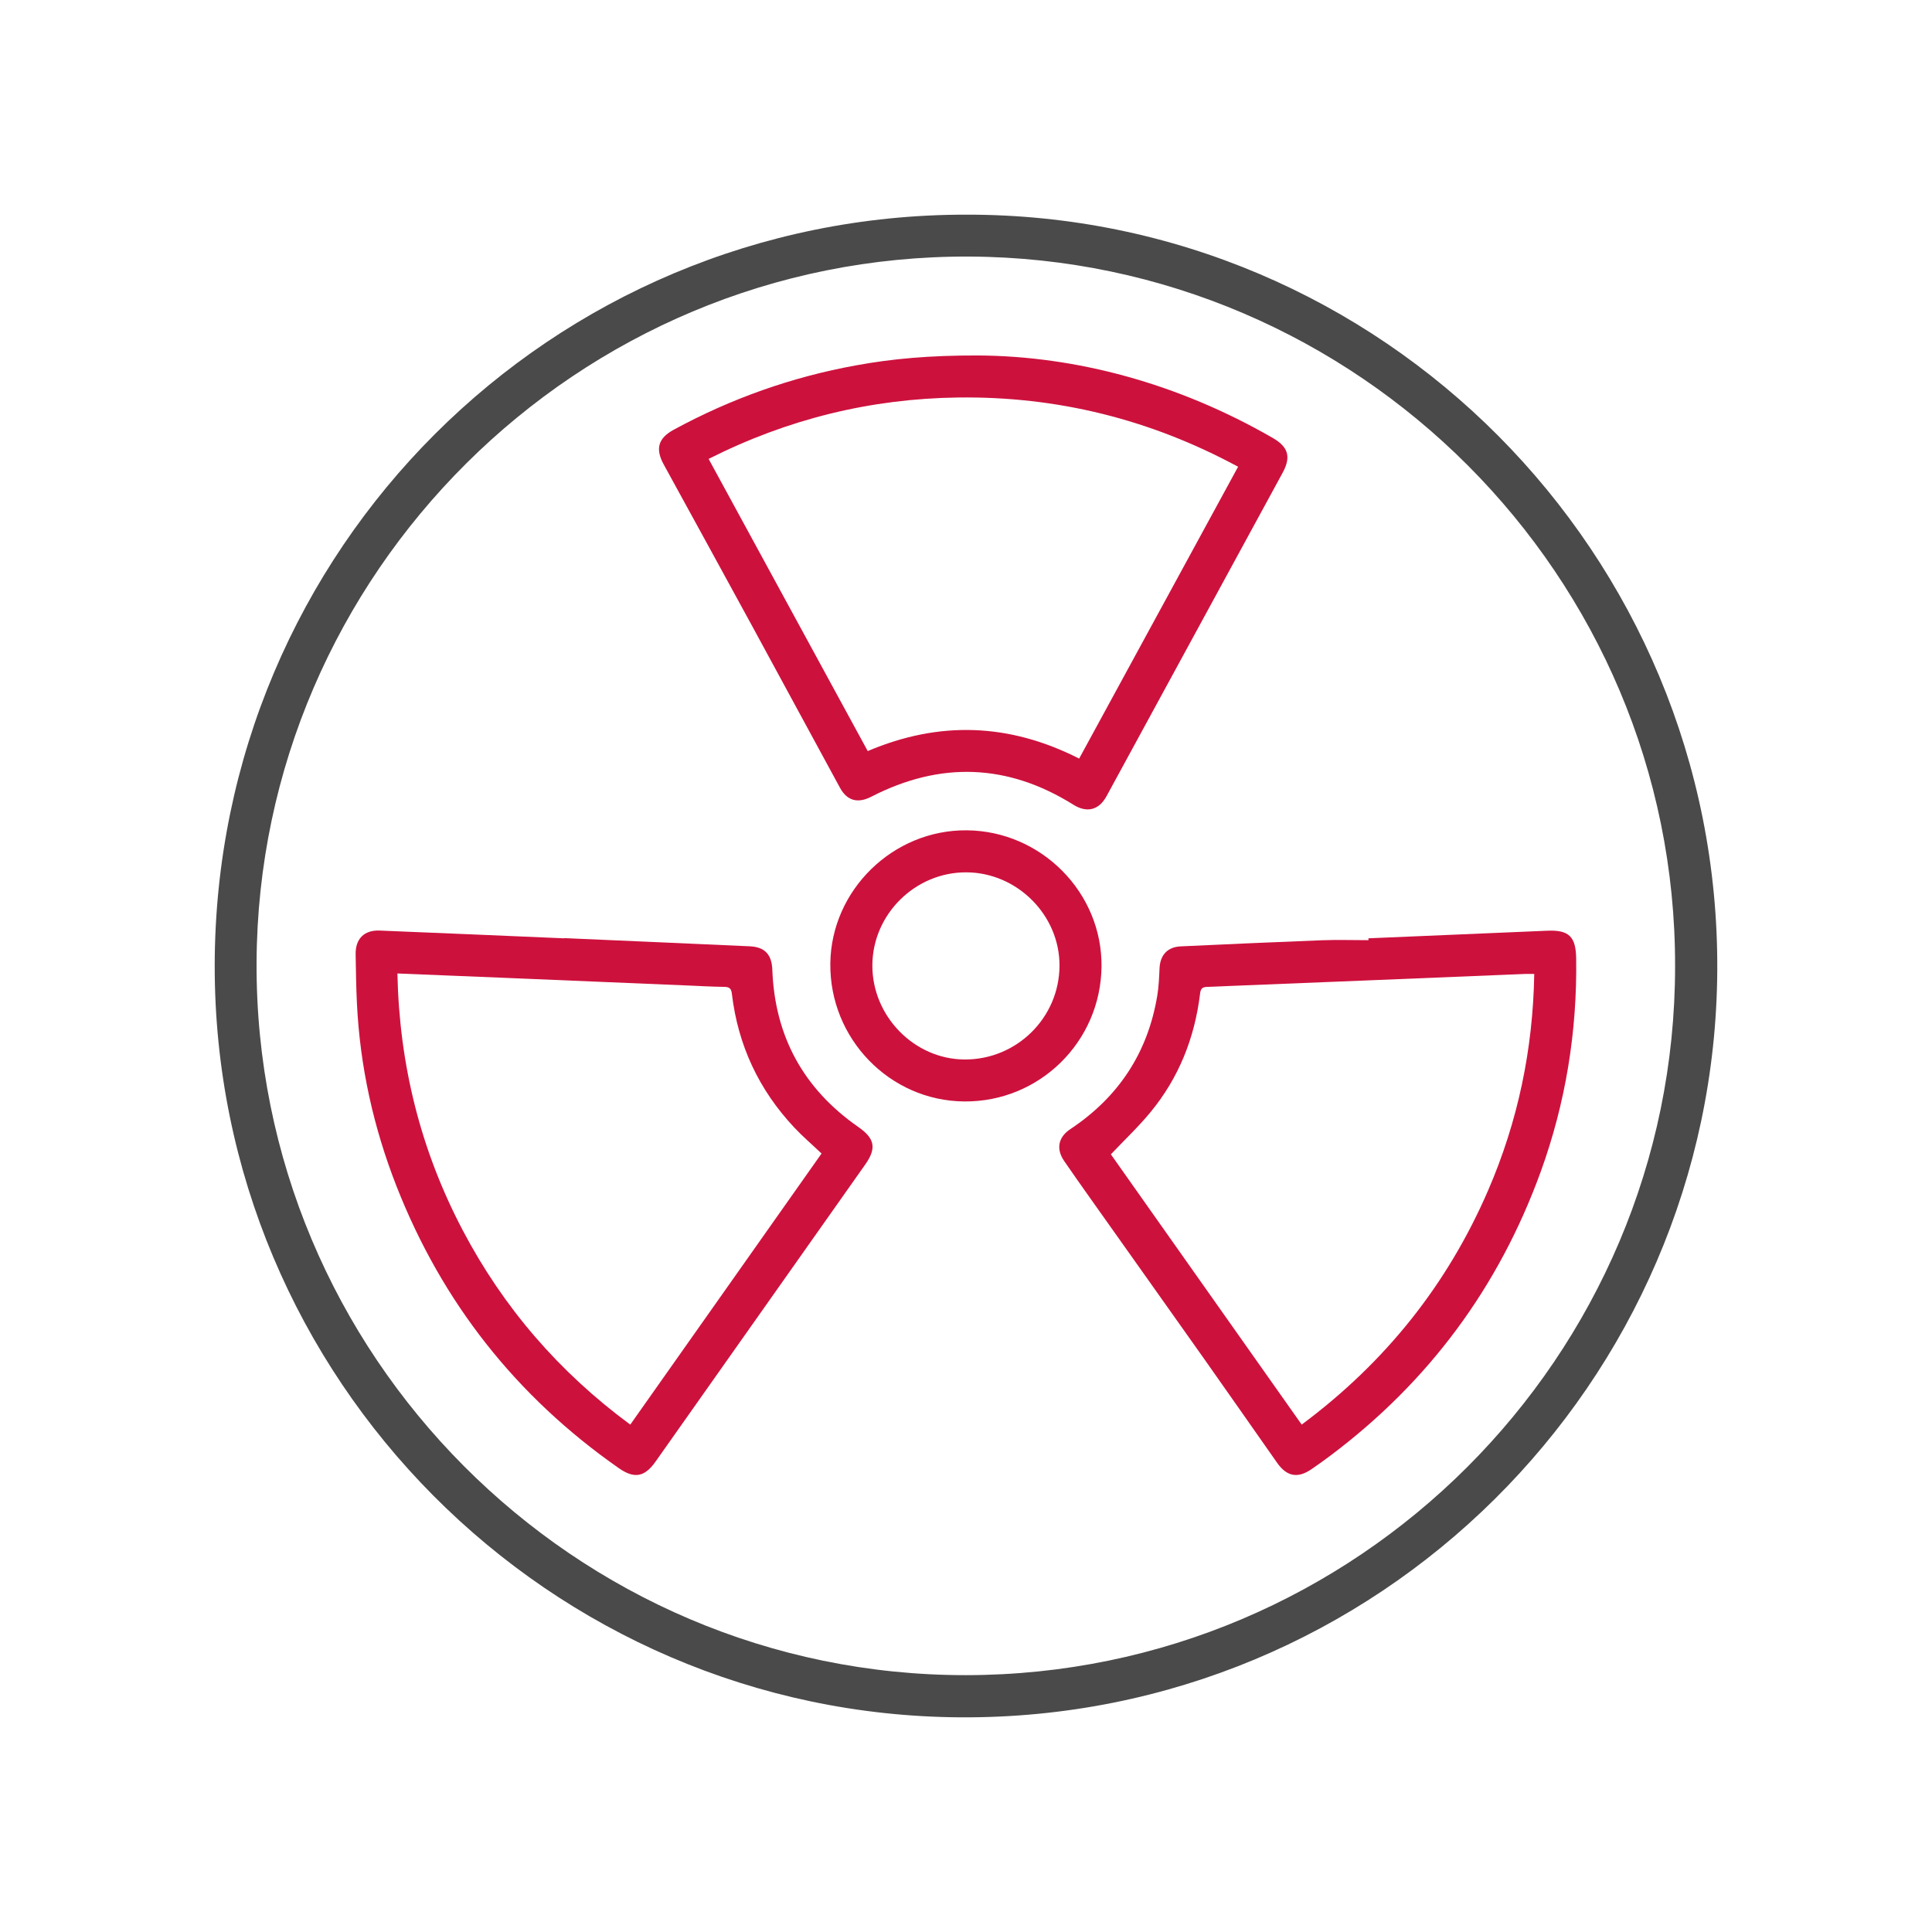 <svg xmlns="http://www.w3.org/2000/svg" xmlns:xlink="http://www.w3.org/1999/xlink" id="Layout" x="0px" y="0px" viewBox="0 0 90 90" style="enable-background:new 0 0 90 90;" xml:space="preserve">	<style type="text/css">		<![CDATA[	.st0{fill:#4B4A4A;}	.st1{fill:none;stroke:#CD113D;stroke-width:2;stroke-linejoin:round;stroke-miterlimit:10;}	.st2{fill:#FFFFFF;}	.st3{fill:#CD113D;}	.st4{fill:#010202;}	.st5{fill:#A5A4A3;}]]>	</style>	<g>		<path class="st0" d="M78.032,45.018c0.039-18.213-14.813-32.981-32.871-33.066c-18.283-0.086-33.128,14.793-33.209,32.885  C11.871,63.109,26.766,78.05,45,78.035C63.207,78.02,78.035,63.219,78.032,45.018 M45.024,10  c19.338-0.025,35.087,15.789,34.973,35.211C79.885,64.425,64.171,80.091,44.781,80C25.598,79.909,9.977,64.231,10.002,44.968  C10.027,25.604,25.676,9.979,45.024,10"></path>		<path class="st3" d="M50.271,35.338c2.475-4.543,4.932-9.054,7.404-13.595c-4.098-2.215-8.438-3.286-13.045-3.226  c-4.077,0.054-7.945,1.005-11.62,2.861c2.481,4.558,4.945,9.081,7.412,13.61C43.757,33.571,47.018,33.684,50.271,35.338   M45.543,16.559c4.581,0.024,9.336,1.298,13.748,3.843c0.726,0.418,0.859,0.884,0.46,1.619c-2.734,5.024-5.471,10.049-8.206,15.071  c-0.354,0.648-0.913,0.787-1.54,0.396c-3.067-1.919-6.208-2.024-9.417-0.374c-0.623,0.32-1.122,0.198-1.457-0.414  c-1.367-2.505-2.719-5.018-4.085-7.523c-1.371-2.517-2.751-5.027-4.128-7.541c-0.396-0.723-0.264-1.221,0.466-1.617  c2.671-1.452,5.501-2.457,8.493-2.999C41.581,16.709,43.3,16.555,45.543,16.559"></path>		<path class="st3" d="M60.638,66.363c3.896-2.899,6.785-6.518,8.686-10.914c1.385-3.204,2.088-6.56,2.147-10.078  c-0.175,0-0.31-0.006-0.444,0c-4.934,0.201-9.867,0.407-14.801,0.602c-0.255,0.01-0.298,0.115-0.325,0.337  c-0.252,2.048-0.99,3.903-2.306,5.499c-0.561,0.682-1.208,1.29-1.846,1.965C54.68,57.924,57.646,62.125,60.638,66.363   M63.748,43.71c2.779-0.118,5.559-0.237,8.339-0.354c1.004-0.042,1.322,0.281,1.337,1.29c0.049,3.416-0.491,6.736-1.654,9.944  c-1.95,5.37-5.215,9.779-9.787,13.212c-0.29,0.218-0.586,0.431-0.886,0.636c-0.641,0.442-1.152,0.349-1.603-0.293  c-1.138-1.619-2.269-3.244-3.411-4.859c-1.764-2.494-3.535-4.983-5.302-7.477c-0.406-0.572-0.811-1.146-1.208-1.724  c-0.385-0.56-0.281-1.108,0.287-1.486c2.248-1.494,3.613-3.563,4.052-6.23c0.069-0.418,0.084-0.848,0.104-1.272  c0.031-0.611,0.375-0.983,0.979-1.011c2.19-0.101,4.381-0.201,6.573-0.285c0.725-0.028,1.453-0.004,2.179-0.004  C63.748,43.767,63.748,43.738,63.748,43.71"></path>		<path class="st3" d="M18.513,45.348c0.09,4.264,1.084,8.241,3.046,11.969c1.896,3.602,4.49,6.605,7.802,9.047  c2.985-4.231,5.949-8.432,8.91-12.629c-0.445-0.423-0.883-0.796-1.273-1.213c-1.646-1.753-2.618-3.827-2.903-6.217  c-0.026-0.226-0.09-0.328-0.338-0.332c-0.639-0.009-1.277-0.047-1.916-0.073c-2.78-0.117-5.559-0.233-8.339-0.349  C21.861,45.482,20.221,45.416,18.513,45.348 M26.284,43.701c2.88,0.127,5.76,0.25,8.639,0.381c0.711,0.032,1.029,0.388,1.055,1.094  c0.115,3.104,1.455,5.545,4.001,7.32c0.772,0.538,0.866,0.986,0.329,1.749c-3.258,4.613-6.516,9.229-9.772,13.845  c-0.509,0.721-0.991,0.805-1.71,0.302c-4.774-3.336-8.231-7.718-10.356-13.136c-1.071-2.733-1.7-5.574-1.843-8.514  c-0.037-0.762-0.048-1.525-0.06-2.289c-0.012-0.719,0.399-1.133,1.118-1.104c2.866,0.115,5.732,0.24,8.6,0.362  C26.284,43.709,26.284,43.705,26.284,43.701"></path>		<path class="st3" d="M45.026,40.637c-2.384-0.017-4.378,1.949-4.388,4.327c-0.011,2.371,1.946,4.375,4.288,4.391  c2.432,0.017,4.42-1.944,4.43-4.368C49.366,42.637,47.392,40.652,45.026,40.637 M45.036,38.679  c3.476,0.031,6.318,2.909,6.277,6.355c-0.042,3.503-2.898,6.307-6.396,6.276c-3.471-0.029-6.279-2.925-6.237-6.432  C38.722,41.46,41.603,38.648,45.036,38.679"></path>	</g></svg>
